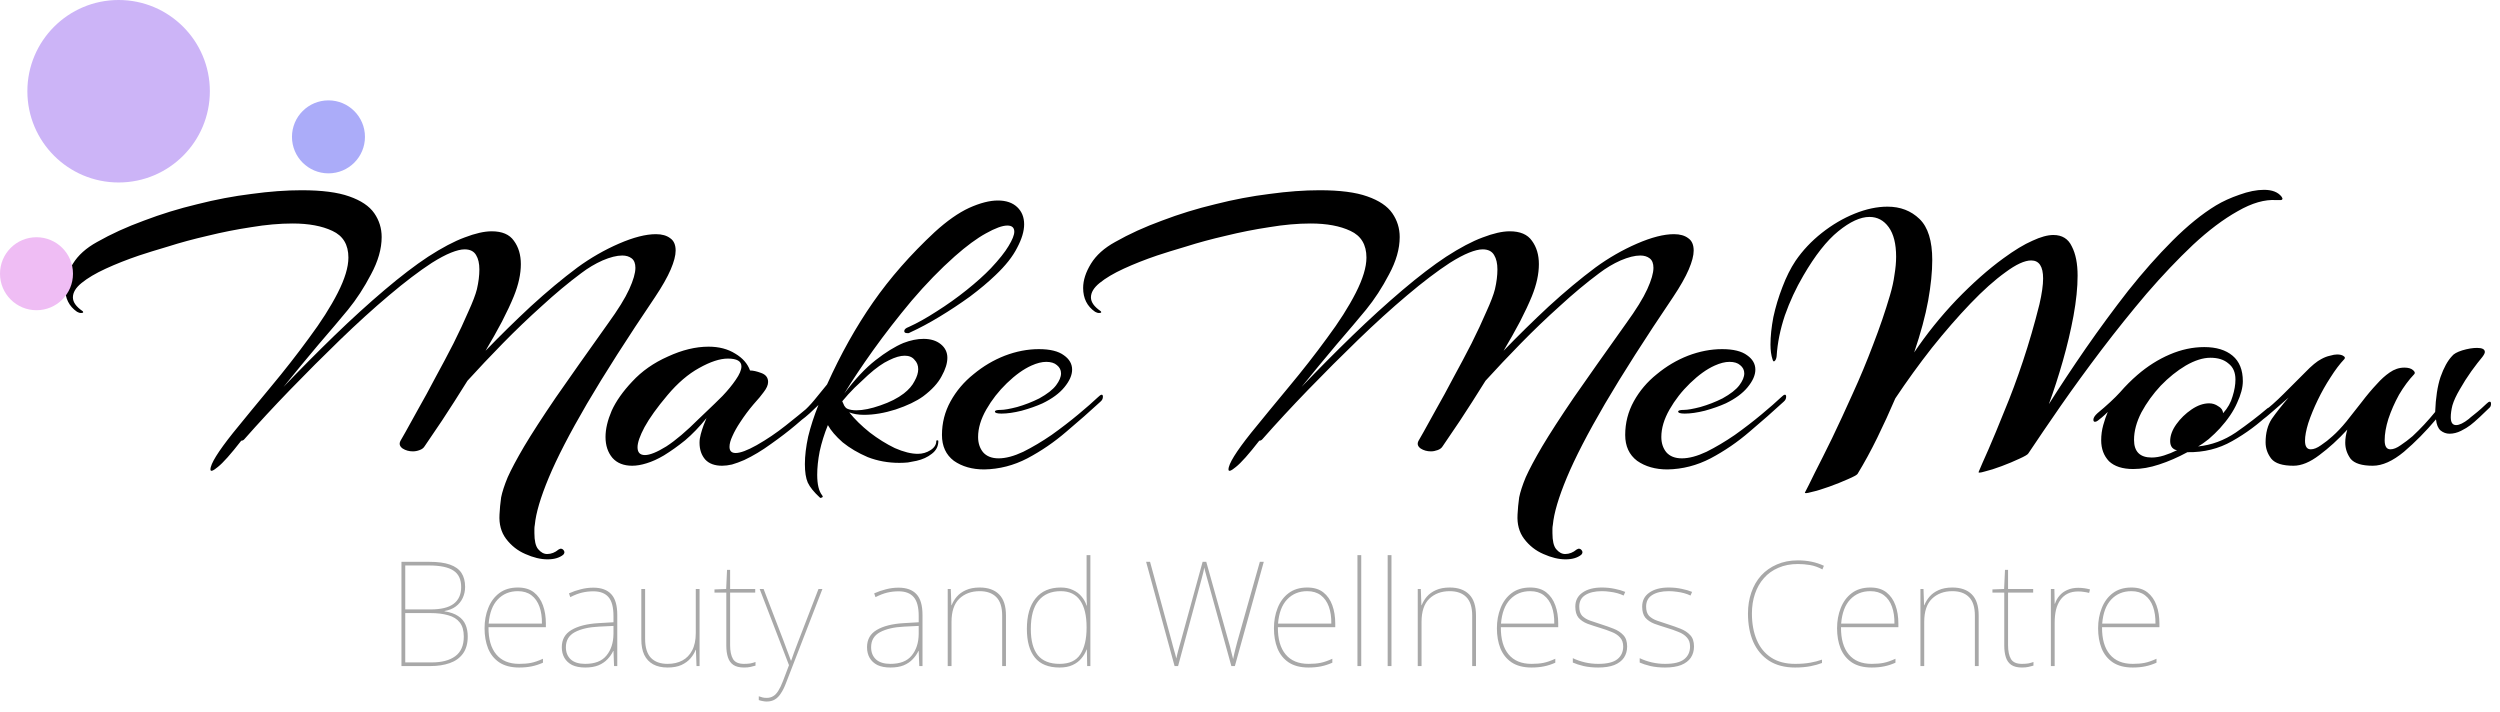 <svg width="274" height="78" viewBox="0 0 274 78" fill="none" xmlns="http://www.w3.org/2000/svg">
<path d="M60.01 61.305C59.26 61.305 58.45 61.11 57.58 60.72C56.74 60.36 56.035 59.805 55.465 59.055C54.925 58.335 54.685 57.45 54.745 56.4C54.775 55.77 54.835 55.14 54.925 54.51C55.045 53.91 55.285 53.175 55.645 52.305C56.035 51.435 56.635 50.31 57.445 48.93C58.285 47.52 59.44 45.735 60.91 43.575C62.41 41.415 64.315 38.715 66.625 35.475C67.735 33.945 68.515 32.685 68.965 31.695C69.415 30.705 69.64 29.925 69.64 29.355C69.64 28.875 69.505 28.53 69.235 28.32C68.965 28.11 68.62 28.005 68.2 28.005C67.6 28.005 66.88 28.185 66.04 28.545C65.23 28.905 64.45 29.37 63.7 29.94C62.29 30.99 60.85 32.19 59.38 33.54C57.91 34.86 56.485 36.225 55.105 37.635C53.725 39.045 52.435 40.41 51.235 41.73C50.245 43.32 49.315 44.775 48.445 46.095C47.575 47.385 46.945 48.315 46.555 48.885C46.435 49.095 46.24 49.245 45.97 49.335C45.73 49.425 45.49 49.47 45.25 49.47C44.83 49.47 44.455 49.365 44.125 49.155C43.795 48.915 43.72 48.63 43.9 48.3C43.9 48.3 44.08 47.985 44.44 47.355C44.8 46.725 45.265 45.885 45.835 44.835C46.435 43.785 47.065 42.63 47.725 41.37C48.415 40.11 49.075 38.865 49.705 37.635C50.335 36.375 50.875 35.22 51.325 34.17C51.805 33.12 52.12 32.295 52.27 31.695C52.45 30.915 52.54 30.195 52.54 29.535C52.54 28.875 52.42 28.35 52.18 27.96C51.94 27.54 51.52 27.33 50.92 27.33C50.53 27.33 50.035 27.45 49.435 27.69C48.835 27.93 48.13 28.305 47.32 28.815C45.94 29.715 44.38 30.9 42.64 32.37C40.93 33.81 39.145 35.43 37.285 37.23C35.455 39 33.625 40.83 31.795 42.72C29.995 44.58 28.315 46.395 26.755 48.165C26.665 48.255 26.56 48.3 26.44 48.3C25.3 49.77 24.445 50.73 23.875 51.18C23.335 51.63 23.065 51.72 23.065 51.45C23.065 50.85 23.89 49.515 25.54 47.445C26.83 45.855 28.21 44.175 29.68 42.405C31.18 40.605 32.575 38.82 33.865 37.05C35.185 35.28 36.235 33.63 37.015 32.1C37.795 30.57 38.185 29.28 38.185 28.23C38.185 26.82 37.6 25.845 36.43 25.305C35.29 24.765 33.835 24.495 32.065 24.495C30.655 24.495 29.14 24.63 27.52 24.9C25.93 25.14 24.34 25.455 22.75 25.845C21.19 26.205 19.75 26.595 18.43 27.015C17.11 27.405 16.045 27.735 15.235 28.005C13.915 28.455 12.7 28.935 11.59 29.445C10.48 29.955 9.595 30.48 8.935 31.02C8.305 31.53 7.99 32.055 7.99 32.595C7.99 33.105 8.335 33.6 9.025 34.08C9.085 34.11 9.115 34.155 9.115 34.215C9.115 34.275 9.04 34.305 8.89 34.305C8.74 34.305 8.59 34.26 8.44 34.17C7.57 33.57 7.135 32.7 7.135 31.56C7.135 30.72 7.42 29.835 7.99 28.905C8.56 27.975 9.445 27.18 10.645 26.52C12.175 25.65 13.885 24.87 15.775 24.18C17.665 23.46 19.615 22.86 21.625 22.38C23.635 21.87 25.615 21.495 27.565 21.255C29.545 20.985 31.375 20.85 33.055 20.85C35.275 20.85 37.015 21.075 38.275 21.525C39.565 21.975 40.48 22.59 41.02 23.37C41.56 24.15 41.83 25.02 41.83 25.98C41.83 27.27 41.44 28.635 40.66 30.075C39.91 31.515 39.07 32.805 38.14 33.945C37.3 34.965 36.22 36.24 34.9 37.77C33.61 39.3 32.335 40.845 31.075 42.405C32.905 40.485 34.765 38.61 36.655 36.78C38.545 34.95 40.375 33.285 42.145 31.785C43.915 30.285 45.505 29.07 46.915 28.14C48.445 27.15 49.78 26.445 50.92 26.025C52.09 25.575 53.08 25.35 53.89 25.35C55.03 25.35 55.84 25.695 56.32 26.385C56.83 27.075 57.085 27.93 57.085 28.95C57.085 30.03 56.83 31.2 56.32 32.46C55.99 33.27 55.555 34.2 55.015 35.25C54.475 36.27 53.875 37.335 53.215 38.445C54.775 36.825 56.425 35.205 58.165 33.585C59.935 31.965 61.645 30.54 63.295 29.31C64.735 28.26 66.25 27.39 67.84 26.7C69.43 26.01 70.78 25.665 71.89 25.665C72.55 25.665 73.075 25.815 73.465 26.115C73.855 26.385 74.05 26.835 74.05 27.465C74.05 28.005 73.87 28.695 73.51 29.535C73.15 30.375 72.58 31.38 71.8 32.55C68.74 37.08 66.25 40.98 64.33 44.25C62.44 47.49 61.045 50.19 60.145 52.35C59.245 54.51 58.735 56.235 58.615 57.525C58.585 57.675 58.57 57.825 58.57 57.975C58.57 58.125 58.57 58.275 58.57 58.425C58.57 59.265 58.705 59.85 58.975 60.18C59.275 60.54 59.605 60.72 59.965 60.72C60.415 60.72 60.835 60.555 61.225 60.225C61.345 60.165 61.42 60.135 61.45 60.135C61.6 60.135 61.72 60.21 61.81 60.36C61.9 60.51 61.87 60.66 61.72 60.81C61.3 61.14 60.73 61.305 60.01 61.305ZM69.29 51.045C68.359 51.045 67.639 50.76 67.129 50.19C66.62 49.59 66.365 48.825 66.365 47.895C66.365 47.025 66.59 46.065 67.04 45.015C67.519 43.965 68.269 42.9 69.29 41.82C70.34 40.68 71.644 39.765 73.204 39.075C74.764 38.355 76.249 37.995 77.659 37.995C78.799 37.995 79.775 38.25 80.585 38.76C81.394 39.24 81.934 39.855 82.204 40.605C82.534 40.605 82.939 40.695 83.419 40.875C83.93 41.055 84.184 41.385 84.184 41.865C84.184 42.195 84.019 42.57 83.689 42.99C83.48 43.29 83.105 43.74 82.564 44.34C82.055 44.94 81.575 45.585 81.124 46.275C80.764 46.815 80.48 47.325 80.269 47.805C80.059 48.255 79.954 48.645 79.954 48.975C79.954 49.425 80.18 49.65 80.629 49.65C81.139 49.65 81.904 49.365 82.924 48.795C84.034 48.165 85.1 47.445 86.12 46.635C87.139 45.825 87.934 45.18 88.504 44.7C88.654 44.58 88.76 44.52 88.82 44.52C88.939 44.52 88.999 44.595 88.999 44.745C88.999 44.925 88.924 45.09 88.775 45.24C88.504 45.48 87.98 45.93 87.2 46.59C86.419 47.25 85.519 47.94 84.499 48.66C83.51 49.38 82.534 49.965 81.575 50.415C81.094 50.625 80.644 50.79 80.225 50.91C79.835 51 79.475 51.045 79.144 51.045C78.335 51.045 77.719 50.82 77.299 50.37C76.879 49.89 76.669 49.275 76.669 48.525C76.669 48.225 76.715 47.91 76.805 47.58C76.894 47.25 76.999 46.92 77.12 46.59L77.434 45.825C76.654 46.785 75.874 47.595 75.094 48.255C74.314 48.885 73.534 49.44 72.754 49.92C72.094 50.31 71.465 50.595 70.865 50.775C70.294 50.955 69.769 51.045 69.29 51.045ZM70.684 49.875C71.225 49.875 72.004 49.56 73.025 48.93C74.044 48.27 75.23 47.265 76.579 45.915C76.76 45.735 77.09 45.42 77.57 44.97C78.079 44.49 78.62 43.965 79.189 43.395C79.76 42.795 80.24 42.21 80.629 41.64C81.049 41.04 81.26 40.545 81.26 40.155C81.26 39.585 80.764 39.3 79.775 39.3C78.904 39.3 77.855 39.645 76.624 40.335C75.424 40.995 74.269 41.985 73.159 43.305C72.019 44.655 71.18 45.825 70.639 46.815C70.129 47.775 69.874 48.51 69.874 49.02C69.874 49.59 70.144 49.875 70.684 49.875ZM89.881 54.555C89.221 53.955 88.771 53.4 88.531 52.89C88.321 52.41 88.216 51.735 88.216 50.865C88.216 49.965 88.336 48.96 88.576 47.85C88.846 46.74 89.221 45.585 89.701 44.385C89.401 44.685 89.086 44.985 88.756 45.285C88.426 45.585 88.096 45.855 87.766 46.095C87.676 46.185 87.586 46.23 87.496 46.23C87.406 46.23 87.361 46.185 87.361 46.095C87.361 45.885 87.541 45.6 87.901 45.24C88.381 44.82 88.831 44.355 89.251 43.845C89.671 43.335 90.136 42.765 90.646 42.135C92.146 38.805 93.826 35.805 95.686 33.135C97.546 30.465 99.796 27.9 102.436 25.44C103.786 24.21 105.046 23.325 106.216 22.785C107.416 22.245 108.466 21.975 109.366 21.975C110.266 21.975 110.971 22.215 111.481 22.695C111.991 23.175 112.246 23.805 112.246 24.585C112.246 25.335 111.991 26.19 111.481 27.15C111.001 28.11 110.206 29.115 109.096 30.165C108.316 30.915 107.386 31.695 106.306 32.505C105.226 33.285 104.116 34.02 102.976 34.71C101.836 35.4 100.771 35.97 99.781 36.42C99.721 36.45 99.661 36.48 99.601 36.51C99.541 36.51 99.481 36.51 99.421 36.51C99.211 36.51 99.106 36.435 99.106 36.285C99.106 36.105 99.271 35.955 99.601 35.835C100.531 35.415 101.551 34.845 102.661 34.125C103.801 33.405 104.896 32.625 105.946 31.785C106.996 30.945 107.881 30.15 108.601 29.4C109.501 28.44 110.146 27.63 110.536 26.97C110.956 26.28 111.166 25.755 111.166 25.395C111.166 24.945 110.911 24.72 110.401 24.72C109.861 24.72 109.081 25.005 108.061 25.575C107.071 26.115 105.931 26.955 104.641 28.095C103.051 29.505 101.476 31.125 99.916 32.955C98.386 34.785 96.976 36.6 95.686 38.4C94.426 40.17 93.376 41.745 92.536 43.125C93.706 41.565 94.846 40.35 95.956 39.48C97.066 38.61 98.086 37.98 99.016 37.59C99.796 37.29 100.531 37.14 101.221 37.14C102.001 37.14 102.631 37.335 103.111 37.725C103.591 38.115 103.831 38.61 103.831 39.21C103.831 39.81 103.621 40.485 103.201 41.235C102.811 41.985 102.136 42.72 101.176 43.44C100.426 43.98 99.421 44.46 98.161 44.88C96.931 45.27 95.776 45.465 94.696 45.465C94.066 45.465 93.526 45.375 93.076 45.195C93.676 45.945 94.426 46.68 95.326 47.4C96.226 48.09 97.141 48.66 98.071 49.11C99.031 49.53 99.871 49.74 100.591 49.74C101.101 49.74 101.566 49.605 101.986 49.335C102.406 49.065 102.616 48.735 102.616 48.345C102.616 48.285 102.646 48.255 102.706 48.255C102.796 48.255 102.841 48.285 102.841 48.345C102.841 48.915 102.601 49.38 102.121 49.74C101.671 50.1 101.116 50.355 100.456 50.505C100.156 50.565 99.841 50.625 99.511 50.685C99.211 50.715 98.896 50.73 98.566 50.73C97.336 50.73 96.181 50.52 95.101 50.1C94.051 49.65 93.136 49.11 92.356 48.48C91.606 47.82 91.066 47.19 90.736 46.59C90.346 47.55 90.046 48.51 89.836 49.47C89.656 50.4 89.566 51.255 89.566 52.035C89.566 53.085 89.746 53.835 90.106 54.285C90.196 54.405 90.196 54.48 90.106 54.51C90.016 54.57 89.941 54.585 89.881 54.555ZM93.841 44.97C94.591 44.97 95.476 44.79 96.496 44.43C97.546 44.07 98.401 43.635 99.061 43.125C99.601 42.705 99.991 42.255 100.231 41.775C100.501 41.295 100.636 40.86 100.636 40.47C100.636 40.05 100.501 39.705 100.231 39.435C99.991 39.135 99.631 38.985 99.151 38.985C98.671 38.985 98.101 39.15 97.441 39.48C96.781 39.78 96.016 40.32 95.146 41.1C94.666 41.55 94.171 42.015 93.661 42.495C93.181 42.975 92.731 43.47 92.311 43.98C92.371 44.13 92.446 44.295 92.536 44.475C92.626 44.625 92.731 44.73 92.851 44.79C92.971 44.85 93.121 44.895 93.301 44.925C93.481 44.955 93.661 44.97 93.841 44.97ZM107.874 51.45C106.554 51.45 105.444 51.135 104.544 50.505C103.674 49.845 103.239 48.9 103.239 47.67C103.239 46.35 103.554 45.12 104.184 43.98C104.814 42.84 105.654 41.85 106.704 41.01C107.754 40.14 108.894 39.465 110.124 38.985C111.384 38.505 112.629 38.265 113.859 38.265C115.089 38.265 116.004 38.49 116.604 38.94C117.204 39.36 117.504 39.885 117.504 40.515C117.504 41.115 117.219 41.76 116.649 42.45C116.109 43.11 115.314 43.695 114.264 44.205C113.604 44.505 112.839 44.775 111.969 45.015C111.129 45.225 110.394 45.33 109.764 45.33C109.284 45.33 109.044 45.255 109.044 45.105C109.044 44.985 109.254 44.925 109.674 44.925C110.064 44.925 110.664 44.82 111.474 44.61C112.314 44.37 113.124 44.055 113.904 43.665C114.774 43.185 115.389 42.705 115.749 42.225C116.109 41.745 116.289 41.31 116.289 40.92C116.289 40.56 116.139 40.26 115.839 40.02C115.569 39.78 115.179 39.66 114.669 39.66C114.189 39.66 113.649 39.795 113.049 40.065C112.179 40.455 111.279 41.1 110.349 42C109.449 42.87 108.699 43.83 108.099 44.88C107.499 45.93 107.199 46.935 107.199 47.895C107.199 48.555 107.379 49.11 107.739 49.56C108.129 50.01 108.699 50.235 109.449 50.235C110.229 50.235 111.129 49.995 112.149 49.515C113.169 49.005 114.204 48.39 115.254 47.67C116.304 46.92 117.279 46.17 118.179 45.42C119.079 44.67 119.799 44.04 120.339 43.53C120.519 43.35 120.654 43.26 120.744 43.26C120.834 43.26 120.879 43.335 120.879 43.485C120.879 43.695 120.789 43.875 120.609 44.025C119.469 45.075 118.224 46.17 116.874 47.31C115.554 48.45 114.129 49.425 112.599 50.235C111.099 51.015 109.524 51.42 107.874 51.45ZM171.587 61.305C170.837 61.305 170.027 61.11 169.157 60.72C168.317 60.36 167.612 59.805 167.042 59.055C166.502 58.335 166.262 57.45 166.322 56.4C166.352 55.77 166.412 55.14 166.502 54.51C166.622 53.91 166.862 53.175 167.222 52.305C167.612 51.435 168.212 50.31 169.022 48.93C169.862 47.52 171.017 45.735 172.487 43.575C173.987 41.415 175.892 38.715 178.202 35.475C179.312 33.945 180.092 32.685 180.542 31.695C180.992 30.705 181.217 29.925 181.217 29.355C181.217 28.875 181.082 28.53 180.812 28.32C180.542 28.11 180.197 28.005 179.777 28.005C179.177 28.005 178.457 28.185 177.617 28.545C176.807 28.905 176.027 29.37 175.277 29.94C173.867 30.99 172.427 32.19 170.957 33.54C169.487 34.86 168.062 36.225 166.682 37.635C165.302 39.045 164.012 40.41 162.812 41.73C161.822 43.32 160.892 44.775 160.022 46.095C159.152 47.385 158.522 48.315 158.132 48.885C158.012 49.095 157.817 49.245 157.547 49.335C157.307 49.425 157.067 49.47 156.827 49.47C156.407 49.47 156.032 49.365 155.702 49.155C155.372 48.915 155.297 48.63 155.477 48.3C155.477 48.3 155.657 47.985 156.017 47.355C156.377 46.725 156.842 45.885 157.412 44.835C158.012 43.785 158.642 42.63 159.302 41.37C159.992 40.11 160.652 38.865 161.282 37.635C161.912 36.375 162.452 35.22 162.902 34.17C163.382 33.12 163.697 32.295 163.847 31.695C164.027 30.915 164.117 30.195 164.117 29.535C164.117 28.875 163.997 28.35 163.757 27.96C163.517 27.54 163.097 27.33 162.497 27.33C162.107 27.33 161.612 27.45 161.012 27.69C160.412 27.93 159.707 28.305 158.897 28.815C157.517 29.715 155.957 30.9 154.217 32.37C152.507 33.81 150.722 35.43 148.862 37.23C147.032 39 145.202 40.83 143.372 42.72C141.572 44.58 139.892 46.395 138.332 48.165C138.242 48.255 138.137 48.3 138.017 48.3C136.877 49.77 136.022 50.73 135.452 51.18C134.912 51.63 134.642 51.72 134.642 51.45C134.642 50.85 135.467 49.515 137.117 47.445C138.407 45.855 139.787 44.175 141.257 42.405C142.757 40.605 144.152 38.82 145.442 37.05C146.762 35.28 147.812 33.63 148.592 32.1C149.372 30.57 149.762 29.28 149.762 28.23C149.762 26.82 149.177 25.845 148.007 25.305C146.867 24.765 145.412 24.495 143.642 24.495C142.232 24.495 140.717 24.63 139.097 24.9C137.507 25.14 135.917 25.455 134.327 25.845C132.767 26.205 131.327 26.595 130.007 27.015C128.687 27.405 127.622 27.735 126.812 28.005C125.492 28.455 124.277 28.935 123.167 29.445C122.057 29.955 121.172 30.48 120.512 31.02C119.882 31.53 119.567 32.055 119.567 32.595C119.567 33.105 119.912 33.6 120.602 34.08C120.662 34.11 120.692 34.155 120.692 34.215C120.692 34.275 120.617 34.305 120.467 34.305C120.317 34.305 120.167 34.26 120.017 34.17C119.147 33.57 118.712 32.7 118.712 31.56C118.712 30.72 118.997 29.835 119.567 28.905C120.137 27.975 121.022 27.18 122.222 26.52C123.752 25.65 125.462 24.87 127.352 24.18C129.242 23.46 131.192 22.86 133.202 22.38C135.212 21.87 137.192 21.495 139.142 21.255C141.122 20.985 142.952 20.85 144.632 20.85C146.852 20.85 148.592 21.075 149.852 21.525C151.142 21.975 152.057 22.59 152.597 23.37C153.137 24.15 153.407 25.02 153.407 25.98C153.407 27.27 153.017 28.635 152.237 30.075C151.487 31.515 150.647 32.805 149.717 33.945C148.877 34.965 147.797 36.24 146.477 37.77C145.187 39.3 143.912 40.845 142.652 42.405C144.482 40.485 146.342 38.61 148.232 36.78C150.122 34.95 151.952 33.285 153.722 31.785C155.492 30.285 157.082 29.07 158.492 28.14C160.022 27.15 161.357 26.445 162.497 26.025C163.667 25.575 164.657 25.35 165.467 25.35C166.607 25.35 167.417 25.695 167.897 26.385C168.407 27.075 168.662 27.93 168.662 28.95C168.662 30.03 168.407 31.2 167.897 32.46C167.567 33.27 167.132 34.2 166.592 35.25C166.052 36.27 165.452 37.335 164.792 38.445C166.352 36.825 168.002 35.205 169.742 33.585C171.512 31.965 173.222 30.54 174.872 29.31C176.312 28.26 177.827 27.39 179.417 26.7C181.007 26.01 182.357 25.665 183.467 25.665C184.127 25.665 184.652 25.815 185.042 26.115C185.432 26.385 185.627 26.835 185.627 27.465C185.627 28.005 185.447 28.695 185.087 29.535C184.727 30.375 184.157 31.38 183.377 32.55C180.317 37.08 177.827 40.98 175.907 44.25C174.017 47.49 172.622 50.19 171.722 52.35C170.822 54.51 170.312 56.235 170.192 57.525C170.162 57.675 170.147 57.825 170.147 57.975C170.147 58.125 170.147 58.275 170.147 58.425C170.147 59.265 170.282 59.85 170.552 60.18C170.852 60.54 171.182 60.72 171.542 60.72C171.992 60.72 172.412 60.555 172.802 60.225C172.922 60.165 172.997 60.135 173.027 60.135C173.177 60.135 173.297 60.21 173.387 60.36C173.477 60.51 173.447 60.66 173.297 60.81C172.877 61.14 172.307 61.305 171.587 61.305ZM182.757 51.45C181.437 51.45 180.327 51.135 179.427 50.505C178.557 49.845 178.122 48.9 178.122 47.67C178.122 46.35 178.437 45.12 179.067 43.98C179.697 42.84 180.537 41.85 181.587 41.01C182.637 40.14 183.777 39.465 185.007 38.985C186.267 38.505 187.512 38.265 188.742 38.265C189.972 38.265 190.887 38.49 191.487 38.94C192.087 39.36 192.387 39.885 192.387 40.515C192.387 41.115 192.102 41.76 191.532 42.45C190.992 43.11 190.197 43.695 189.147 44.205C188.487 44.505 187.722 44.775 186.852 45.015C186.012 45.225 185.277 45.33 184.647 45.33C184.167 45.33 183.927 45.255 183.927 45.105C183.927 44.985 184.137 44.925 184.557 44.925C184.947 44.925 185.547 44.82 186.357 44.61C187.197 44.37 188.007 44.055 188.787 43.665C189.657 43.185 190.272 42.705 190.632 42.225C190.992 41.745 191.172 41.31 191.172 40.92C191.172 40.56 191.022 40.26 190.722 40.02C190.452 39.78 190.062 39.66 189.552 39.66C189.072 39.66 188.532 39.795 187.932 40.065C187.062 40.455 186.162 41.1 185.232 42C184.332 42.87 183.582 43.83 182.982 44.88C182.382 45.93 182.082 46.935 182.082 47.895C182.082 48.555 182.262 49.11 182.622 49.56C183.012 50.01 183.582 50.235 184.332 50.235C185.112 50.235 186.012 49.995 187.032 49.515C188.052 49.005 189.087 48.39 190.137 47.67C191.187 46.92 192.162 46.17 193.062 45.42C193.962 44.67 194.682 44.04 195.222 43.53C195.402 43.35 195.537 43.26 195.627 43.26C195.717 43.26 195.762 43.335 195.762 43.485C195.762 43.695 195.672 43.875 195.492 44.025C194.352 45.075 193.107 46.17 191.757 47.31C190.437 48.45 189.012 49.425 187.482 50.235C185.982 51.015 184.407 51.42 182.757 51.45ZM197.825 53.97C198.035 53.58 198.395 52.86 198.905 51.81C199.445 50.76 200.075 49.5 200.795 48.03C201.515 46.53 202.265 44.91 203.045 43.17C203.855 41.4 204.605 39.6 205.295 37.77C206.015 35.91 206.63 34.11 207.14 32.37C207.38 31.56 207.545 30.81 207.635 30.12C207.755 29.4 207.815 28.74 207.815 28.14C207.815 26.73 207.545 25.65 207.005 24.9C206.465 24.15 205.76 23.775 204.89 23.775C203.9 23.775 202.76 24.3 201.47 25.35C200.21 26.37 198.935 27.99 197.645 30.21C196.835 31.59 196.16 33.045 195.62 34.575C195.11 36.105 194.81 37.59 194.72 39.03C194.69 39.3 194.615 39.48 194.495 39.57C194.405 39.66 194.33 39.6 194.27 39.39C194.12 38.94 194.045 38.4 194.045 37.77C194.045 36.87 194.15 35.865 194.36 34.755C194.6 33.645 194.93 32.55 195.35 31.47C195.77 30.36 196.25 29.4 196.79 28.59C197.57 27.45 198.53 26.43 199.67 25.53C200.81 24.63 202.01 23.925 203.27 23.415C204.53 22.905 205.73 22.65 206.87 22.65C208.28 22.65 209.45 23.1 210.38 24C211.31 24.9 211.775 26.4 211.775 28.5C211.775 29.79 211.625 31.275 211.325 32.955C211.025 34.605 210.515 36.495 209.795 38.625C211.145 36.615 212.69 34.695 214.43 32.865C216.2 31.035 217.91 29.52 219.56 28.32C220.79 27.42 221.855 26.775 222.755 26.385C223.655 25.965 224.42 25.755 225.05 25.755C226.01 25.755 226.685 26.175 227.075 27.015C227.495 27.825 227.705 28.89 227.705 30.21C227.705 31.5 227.555 32.97 227.255 34.62C226.955 36.24 226.565 37.89 226.085 39.57C225.605 41.25 225.095 42.825 224.555 44.295C225.785 42.345 227.135 40.305 228.605 38.175C230.105 36.015 231.65 33.915 233.24 31.875C234.86 29.835 236.48 28.005 238.1 26.385C239.75 24.735 241.34 23.445 242.87 22.515C243.62 22.065 244.475 21.675 245.435 21.345C246.425 20.985 247.325 20.805 248.135 20.805C249.035 20.805 249.68 21.06 250.07 21.57C250.13 21.69 250.16 21.75 250.16 21.75C250.16 21.87 250.085 21.93 249.935 21.93C249.785 21.93 249.635 21.93 249.485 21.93C248.225 21.84 246.815 22.245 245.255 23.145C243.695 24.015 242.06 25.245 240.35 26.835C238.67 28.425 236.975 30.21 235.265 32.19C233.585 34.17 231.935 36.225 230.315 38.355C228.725 40.455 227.24 42.495 225.86 44.475C224.51 46.425 223.325 48.165 222.305 49.695C222.245 49.815 221.915 50.01 221.315 50.28C220.745 50.55 220.1 50.82 219.38 51.09C218.66 51.36 218.045 51.555 217.535 51.675C217.025 51.825 216.8 51.84 216.86 51.72C217.07 51.21 217.43 50.385 217.94 49.245C218.45 48.075 219.035 46.665 219.695 45.015C220.385 43.365 221.06 41.55 221.72 39.57C222.38 37.59 222.98 35.52 223.52 33.36C223.79 32.19 223.925 31.245 223.925 30.525C223.925 29.205 223.49 28.545 222.62 28.545C221.9 28.545 220.955 28.98 219.785 29.85C218.615 30.69 217.34 31.83 215.96 33.27C214.58 34.71 213.17 36.33 211.73 38.13C210.32 39.93 208.985 41.775 207.725 43.665C207.095 45.135 206.435 46.575 205.745 47.985C205.055 49.395 204.335 50.715 203.585 51.945C203.495 52.065 203.135 52.26 202.505 52.53C201.905 52.8 201.23 53.07 200.48 53.34C199.73 53.61 199.085 53.805 198.545 53.925C198.005 54.075 197.765 54.09 197.825 53.97ZM233.8 51.405C232.63 51.405 231.745 51.12 231.145 50.55C230.575 49.95 230.29 49.185 230.29 48.255C230.29 47.685 230.365 47.13 230.515 46.59C230.665 46.05 230.83 45.57 231.01 45.15C230.8 45.36 230.59 45.555 230.38 45.735C230.2 45.885 230.05 46.005 229.93 46.095C229.81 46.185 229.705 46.23 229.615 46.23C229.495 46.23 229.435 46.155 229.435 46.005C229.435 45.795 229.585 45.555 229.885 45.285C230.935 44.415 231.76 43.65 232.36 42.99C232.96 42.3 233.59 41.67 234.25 41.1C235.36 40.14 236.545 39.39 237.805 38.85C239.065 38.31 240.325 38.04 241.585 38.04C242.905 38.04 243.94 38.355 244.69 38.985C245.44 39.615 245.815 40.545 245.815 41.775C245.815 42.465 245.605 43.26 245.185 44.16C244.795 45.06 244.165 45.99 243.295 46.95C242.935 47.34 242.53 47.73 242.08 48.12C241.63 48.48 241.24 48.75 240.91 48.93C242.38 48.78 243.76 48.27 245.05 47.4C246.34 46.5 247.495 45.615 248.515 44.745C248.665 44.655 248.77 44.61 248.83 44.61C248.98 44.61 249.055 44.685 249.055 44.835C249.055 44.955 248.98 45.09 248.83 45.24C247.54 46.47 246.145 47.505 244.645 48.345C243.175 49.185 241.54 49.59 239.74 49.56C238.69 50.13 237.655 50.58 236.635 50.91C235.645 51.24 234.7 51.405 233.8 51.405ZM235.825 50.145C236.245 50.145 236.695 50.07 237.175 49.92C237.655 49.77 238.135 49.575 238.615 49.335C238.435 49.335 238.255 49.245 238.075 49.065C237.925 48.885 237.85 48.645 237.85 48.345C237.85 47.745 238.075 47.13 238.525 46.5C238.975 45.87 239.53 45.33 240.19 44.88C240.85 44.43 241.495 44.205 242.125 44.205C242.485 44.205 242.815 44.31 243.115 44.52C243.445 44.7 243.625 44.955 243.655 45.285C244.165 44.715 244.51 44.1 244.69 43.44C244.9 42.78 245.005 42.165 245.005 41.595C245.005 40.815 244.75 40.23 244.24 39.84C243.76 39.42 243.1 39.21 242.26 39.21C241.45 39.21 240.55 39.495 239.56 40.065C238.6 40.635 237.685 41.37 236.815 42.27C235.975 43.17 235.27 44.145 234.7 45.195C234.16 46.245 233.89 47.25 233.89 48.21C233.89 49.5 234.535 50.145 235.825 50.145ZM251.369 51.045C250.169 51.045 249.359 50.79 248.939 50.28C248.519 49.74 248.309 49.14 248.309 48.48C248.309 47.46 248.534 46.605 248.984 45.915C249.464 45.225 250.079 44.445 250.829 43.575C250.229 44.085 249.659 44.58 249.119 45.06C248.609 45.51 248.189 45.855 247.859 46.095C247.769 46.185 247.679 46.23 247.589 46.23C247.469 46.23 247.409 46.17 247.409 46.05C247.409 45.81 247.589 45.54 247.949 45.24C248.699 44.67 249.479 43.98 250.289 43.17C251.129 42.33 251.909 41.55 252.629 40.83C253.349 40.08 253.949 39.585 254.429 39.345C254.759 39.165 255.074 39.045 255.374 38.985C255.674 38.895 255.929 38.85 256.139 38.85C256.469 38.85 256.709 38.91 256.859 39.03C257.009 39.12 257.039 39.225 256.949 39.345C256.439 39.885 255.929 40.56 255.419 41.37C254.909 42.15 254.444 42.975 254.024 43.845C253.604 44.715 253.259 45.555 252.989 46.365C252.749 47.145 252.629 47.79 252.629 48.3C252.629 48.93 252.839 49.245 253.259 49.245C253.589 49.245 253.964 49.095 254.384 48.795C254.834 48.495 255.254 48.165 255.644 47.805C256.124 47.385 256.634 46.845 257.174 46.185C257.714 45.495 258.269 44.79 258.839 44.07C259.409 43.32 259.964 42.66 260.504 42.09C260.954 41.58 261.419 41.16 261.899 40.83C262.409 40.47 262.949 40.29 263.519 40.29C263.939 40.29 264.254 40.38 264.464 40.56C264.674 40.74 264.719 40.89 264.599 41.01C263.999 41.64 263.444 42.39 262.934 43.26C262.454 44.13 262.064 45.015 261.764 45.915C261.494 46.785 261.359 47.565 261.359 48.255C261.359 48.915 261.569 49.245 261.989 49.245C262.319 49.245 262.694 49.095 263.114 48.795C263.564 48.495 263.999 48.165 264.419 47.805C264.869 47.385 265.289 46.965 265.679 46.545C266.099 46.095 266.504 45.63 266.894 45.15C266.954 43.59 267.149 42.315 267.479 41.325C267.839 40.305 268.259 39.54 268.739 39.03C268.919 38.79 269.294 38.58 269.864 38.4C270.464 38.22 271.004 38.13 271.484 38.13C272.054 38.13 272.339 38.28 272.339 38.58C272.339 38.7 272.249 38.88 272.069 39.12C271.739 39.51 271.334 40.035 270.854 40.695C270.404 41.325 269.984 41.985 269.594 42.675C269.204 43.335 268.934 43.92 268.784 44.43C268.664 44.91 268.604 45.345 268.604 45.735C268.604 46.305 268.799 46.59 269.189 46.59C269.549 46.59 270.014 46.365 270.584 45.915C270.674 45.825 270.854 45.675 271.124 45.465C271.394 45.255 271.664 45.03 271.934 44.79C272.204 44.55 272.399 44.37 272.519 44.25C272.669 44.1 272.789 44.025 272.879 44.025C272.969 44.025 273.014 44.1 273.014 44.25C273.014 44.43 272.969 44.565 272.879 44.655C272.609 44.925 272.249 45.27 271.799 45.69C271.349 46.11 271.004 46.41 270.764 46.59C270.494 46.8 270.149 47.01 269.729 47.22C269.309 47.43 268.889 47.535 268.469 47.535C268.109 47.535 267.779 47.415 267.479 47.175C267.209 46.935 267.044 46.53 266.984 45.96C265.874 47.28 264.704 48.465 263.474 49.515C262.244 50.535 261.104 51.045 260.054 51.045C258.854 51.045 258.044 50.79 257.624 50.28C257.234 49.74 257.039 49.155 257.039 48.525C257.039 48.075 257.114 47.595 257.264 47.085C256.274 48.165 255.254 49.095 254.204 49.875C253.184 50.655 252.239 51.045 251.369 51.045Z" fill="black"/>
<circle cx="13" cy="10" r="10" fill="#CCB4F7"/>
<circle cx="4" cy="30" r="4" fill="#EFBDF4"/>
<circle cx="36" cy="15" r="4" fill="#ABACF9"/>
<path d="M47.056 61.576C47.994 61.576 48.746 61.677 49.312 61.88C49.888 62.083 50.309 62.387 50.576 62.792C50.842 63.197 50.976 63.709 50.976 64.328C50.976 64.755 50.89 65.155 50.72 65.528C50.549 65.901 50.293 66.216 49.952 66.472C49.621 66.717 49.21 66.883 48.72 66.968V67C49.349 67.096 49.85 67.272 50.224 67.528C50.597 67.773 50.864 68.088 51.024 68.472C51.184 68.845 51.264 69.272 51.264 69.752C51.264 70.531 51.088 71.16 50.736 71.64C50.384 72.12 49.898 72.467 49.28 72.68C48.672 72.893 47.978 73 47.2 73H44V61.576H47.056ZM47.2 66.792C48.33 66.792 49.168 66.589 49.712 66.184C50.266 65.768 50.544 65.155 50.544 64.344C50.544 63.501 50.261 62.899 49.696 62.536C49.141 62.163 48.245 61.976 47.008 61.976H44.416V66.792H47.2ZM44.416 67.192V72.6H47.328C48.416 72.6 49.269 72.376 49.888 71.928C50.517 71.469 50.832 70.749 50.832 69.768C50.832 69.107 50.682 68.589 50.384 68.216C50.096 67.843 49.674 67.581 49.12 67.432C48.576 67.272 47.92 67.192 47.152 67.192H44.416ZM56.756 64.392C57.481 64.392 58.068 64.568 58.516 64.92C58.964 65.272 59.295 65.747 59.508 66.344C59.721 66.931 59.828 67.597 59.828 68.344V68.744H53.54C53.529 70.035 53.812 71.027 54.388 71.72C54.964 72.413 55.801 72.76 56.9 72.76C57.412 72.76 57.849 72.723 58.212 72.648C58.585 72.573 59.017 72.424 59.508 72.2V72.632C59.103 72.813 58.692 72.947 58.276 73.032C57.871 73.117 57.412 73.16 56.9 73.16C56.015 73.16 55.289 72.973 54.724 72.6C54.169 72.227 53.759 71.715 53.492 71.064C53.236 70.413 53.108 69.677 53.108 68.856C53.108 68.056 53.241 67.32 53.508 66.648C53.775 65.965 54.175 65.421 54.708 65.016C55.252 64.6 55.935 64.392 56.756 64.392ZM56.756 64.792C55.86 64.792 55.124 65.096 54.548 65.704C53.983 66.301 53.652 67.181 53.556 68.344H59.396C59.407 67.64 59.316 67.021 59.124 66.488C58.932 65.955 58.639 65.539 58.244 65.24C57.849 64.941 57.353 64.792 56.756 64.792ZM65.029 64.408C65.903 64.408 66.559 64.648 66.997 65.128C67.434 65.597 67.653 66.355 67.653 67.4V73H67.301L67.237 71.352H67.205C67.055 71.672 66.847 71.971 66.581 72.248C66.325 72.525 65.994 72.749 65.589 72.92C65.194 73.08 64.709 73.16 64.133 73.16C63.567 73.16 63.093 73.069 62.709 72.888C62.335 72.696 62.053 72.435 61.861 72.104C61.669 71.773 61.573 71.384 61.573 70.936C61.573 70.093 61.925 69.464 62.629 69.048C63.343 68.621 64.33 68.371 65.589 68.296L67.237 68.2V67.512C67.237 66.552 67.055 65.864 66.693 65.448C66.33 65.021 65.775 64.808 65.029 64.808C64.602 64.808 64.186 64.856 63.781 64.952C63.386 65.048 62.959 65.213 62.501 65.448L62.357 65.032C62.783 64.84 63.215 64.691 63.653 64.584C64.101 64.467 64.559 64.408 65.029 64.408ZM65.621 68.68C64.533 68.733 63.658 68.936 62.997 69.288C62.346 69.64 62.021 70.189 62.021 70.936C62.021 71.501 62.202 71.949 62.565 72.28C62.927 72.6 63.45 72.76 64.133 72.76C65.199 72.76 65.978 72.456 66.469 71.848C66.97 71.24 67.226 70.451 67.237 69.48V68.6L65.621 68.68ZM76.673 64.552V73H76.337L76.273 71.224H76.241C76.123 71.544 75.937 71.853 75.681 72.152C75.425 72.451 75.089 72.696 74.673 72.888C74.267 73.069 73.766 73.16 73.169 73.16C72.539 73.16 72.011 73.043 71.585 72.808C71.158 72.573 70.833 72.227 70.609 71.768C70.395 71.309 70.289 70.749 70.289 70.088V64.552H70.705V70.024C70.705 70.963 70.918 71.656 71.345 72.104C71.771 72.541 72.379 72.76 73.169 72.76C73.787 72.76 74.326 72.637 74.785 72.392C75.243 72.147 75.601 71.779 75.857 71.288C76.123 70.787 76.257 70.152 76.257 69.384V64.552H76.673ZM81.54 72.76C81.807 72.76 82.042 72.744 82.244 72.712C82.447 72.669 82.634 72.616 82.804 72.552V72.952C82.634 73.005 82.447 73.053 82.244 73.096C82.052 73.139 81.818 73.16 81.54 73.16C81.05 73.16 80.66 73.064 80.372 72.872C80.095 72.68 79.898 72.403 79.78 72.04C79.663 71.677 79.604 71.251 79.604 70.76V64.952H78.308V64.6L79.588 64.552L79.684 62.456H80.02V64.552H82.772V64.952H80.02V70.712C80.02 71.363 80.127 71.869 80.34 72.232C80.554 72.584 80.954 72.76 81.54 72.76ZM83.258 64.552H83.69L85.882 70.248C86.01 70.589 86.122 70.893 86.218 71.16C86.325 71.427 86.415 71.667 86.49 71.88C86.564 72.083 86.629 72.259 86.682 72.408H86.714C86.799 72.173 86.9 71.885 87.018 71.544C87.146 71.203 87.3 70.792 87.482 70.312L89.706 64.552H90.138L86.154 74.84C85.983 75.299 85.796 75.677 85.594 75.976C85.402 76.285 85.178 76.515 84.922 76.664C84.677 76.813 84.378 76.888 84.026 76.888C83.876 76.888 83.733 76.872 83.594 76.84C83.455 76.819 83.311 76.781 83.162 76.728V76.312C83.311 76.365 83.45 76.408 83.578 76.44C83.706 76.472 83.855 76.488 84.026 76.488C84.303 76.488 84.543 76.424 84.746 76.296C84.948 76.179 85.135 75.981 85.306 75.704C85.477 75.437 85.647 75.08 85.818 74.632L86.474 72.904L83.258 64.552ZM98.482 64.408C99.356 64.408 100.012 64.648 100.45 65.128C100.887 65.597 101.106 66.355 101.106 67.4V73H100.754L100.69 71.352H100.658C100.508 71.672 100.3 71.971 100.034 72.248C99.778 72.525 99.447 72.749 99.042 72.92C98.647 73.08 98.162 73.16 97.586 73.16C97.02 73.16 96.546 73.069 96.162 72.888C95.788 72.696 95.506 72.435 95.314 72.104C95.122 71.773 95.026 71.384 95.026 70.936C95.026 70.093 95.378 69.464 96.082 69.048C96.796 68.621 97.783 68.371 99.042 68.296L100.69 68.2V67.512C100.69 66.552 100.508 65.864 100.146 65.448C99.783 65.021 99.228 64.808 98.482 64.808C98.055 64.808 97.639 64.856 97.234 64.952C96.839 65.048 96.412 65.213 95.954 65.448L95.81 65.032C96.237 64.84 96.668 64.691 97.106 64.584C97.554 64.467 98.013 64.408 98.482 64.408ZM99.074 68.68C97.986 68.733 97.111 68.936 96.45 69.288C95.799 69.64 95.474 70.189 95.474 70.936C95.474 71.501 95.655 71.949 96.018 72.28C96.38 72.6 96.903 72.76 97.586 72.76C98.653 72.76 99.431 72.456 99.922 71.848C100.423 71.24 100.679 70.451 100.69 69.48V68.6L99.074 68.68ZM107.374 64.392C108.291 64.392 109 64.643 109.502 65.144C110.003 65.645 110.254 66.419 110.254 67.464V73H109.838V67.48C109.838 66.541 109.619 65.859 109.182 65.432C108.755 65.005 108.152 64.792 107.374 64.792C106.456 64.792 105.71 65.069 105.134 65.624C104.568 66.168 104.286 67.016 104.286 68.168V73H103.87V64.552H104.206L104.27 66.328H104.302C104.43 65.997 104.616 65.688 104.862 65.4C105.118 65.101 105.448 64.861 105.854 64.68C106.27 64.488 106.776 64.392 107.374 64.392ZM116.13 73.16C114.914 73.16 114.012 72.797 113.426 72.072C112.839 71.347 112.546 70.301 112.546 68.936C112.546 67.475 112.866 66.355 113.506 65.576C114.146 64.787 115.063 64.392 116.258 64.392C116.77 64.392 117.212 64.483 117.586 64.664C117.97 64.835 118.284 65.069 118.53 65.368C118.786 65.667 118.972 66.003 119.09 66.376H119.122C119.111 66.013 119.1 65.661 119.09 65.32C119.09 64.979 119.09 64.643 119.09 64.312V60.84H119.506V73H119.154L119.122 71.192H119.09C118.962 71.544 118.77 71.869 118.514 72.168C118.268 72.467 117.948 72.707 117.554 72.888C117.17 73.069 116.695 73.16 116.13 73.16ZM116.13 72.76C117.196 72.76 117.954 72.413 118.402 71.72C118.86 71.016 119.09 70.04 119.09 68.792V68.744C119.09 67.464 118.855 66.488 118.386 65.816C117.916 65.133 117.207 64.792 116.258 64.792C115.202 64.792 114.391 65.139 113.826 65.832C113.26 66.515 112.978 67.549 112.978 68.936C112.978 70.216 113.234 71.176 113.746 71.816C114.268 72.445 115.063 72.76 116.13 72.76ZM138.51 61.576L135.342 73H134.958L132.382 63.688C132.339 63.539 132.302 63.405 132.27 63.288C132.238 63.16 132.206 63.043 132.174 62.936C132.142 62.819 132.11 62.701 132.078 62.584C132.046 62.467 132.014 62.339 131.982 62.2C131.961 62.339 131.939 62.461 131.918 62.568C131.897 62.664 131.875 62.755 131.854 62.84C131.833 62.915 131.811 62.995 131.79 63.08C131.769 63.155 131.747 63.24 131.726 63.336L129.118 73H128.734L125.614 61.576H126.046L128.414 70.28C128.467 70.472 128.515 70.653 128.558 70.824C128.611 70.984 128.654 71.139 128.686 71.288C128.729 71.437 128.771 71.587 128.814 71.736C128.857 71.875 128.894 72.019 128.926 72.168C128.958 72.019 128.99 71.875 129.022 71.736C129.065 71.587 129.102 71.437 129.134 71.288C129.177 71.139 129.219 70.984 129.262 70.824C129.315 70.653 129.369 70.467 129.422 70.264L131.806 61.576H132.206L134.654 70.312C134.718 70.515 134.771 70.701 134.814 70.872C134.857 71.043 134.894 71.203 134.926 71.352C134.969 71.491 135.006 71.635 135.038 71.784C135.081 71.923 135.118 72.072 135.15 72.232C135.193 72.019 135.235 71.821 135.278 71.64C135.321 71.448 135.369 71.251 135.422 71.048C135.475 70.835 135.539 70.589 135.614 70.312L138.078 61.576H138.51ZM143.272 64.392C143.997 64.392 144.584 64.568 145.032 64.92C145.48 65.272 145.81 65.747 146.024 66.344C146.237 66.931 146.344 67.597 146.344 68.344V68.744H140.056C140.045 70.035 140.328 71.027 140.904 71.72C141.48 72.413 142.317 72.76 143.416 72.76C143.928 72.76 144.365 72.723 144.728 72.648C145.101 72.573 145.533 72.424 146.024 72.2V72.632C145.618 72.813 145.208 72.947 144.792 73.032C144.386 73.117 143.928 73.16 143.416 73.16C142.53 73.16 141.805 72.973 141.24 72.6C140.685 72.227 140.274 71.715 140.008 71.064C139.752 70.413 139.624 69.677 139.624 68.856C139.624 68.056 139.757 67.32 140.024 66.648C140.29 65.965 140.69 65.421 141.224 65.016C141.768 64.6 142.45 64.392 143.272 64.392ZM143.272 64.792C142.376 64.792 141.64 65.096 141.064 65.704C140.498 66.301 140.168 67.181 140.072 68.344H145.912C145.922 67.64 145.832 67.021 145.64 66.488C145.448 65.955 145.154 65.539 144.76 65.24C144.365 64.941 143.869 64.792 143.272 64.792ZM149.192 73H148.776V60.84H149.192V73ZM152.505 73H152.089V60.84H152.505V73ZM158.889 64.392C159.807 64.392 160.516 64.643 161.017 65.144C161.519 65.645 161.769 66.419 161.769 67.464V73H161.353V67.48C161.353 66.541 161.135 65.859 160.697 65.432C160.271 65.005 159.668 64.792 158.889 64.792C157.972 64.792 157.225 65.069 156.649 65.624C156.084 66.168 155.801 67.016 155.801 68.168V73H155.385V64.552H155.721L155.785 66.328H155.817C155.945 65.997 156.132 65.688 156.377 65.4C156.633 65.101 156.964 64.861 157.369 64.68C157.785 64.488 158.292 64.392 158.889 64.392ZM167.709 64.392C168.435 64.392 169.021 64.568 169.469 64.92C169.917 65.272 170.248 65.747 170.461 66.344C170.675 66.931 170.781 67.597 170.781 68.344V68.744H164.493C164.483 70.035 164.765 71.027 165.341 71.72C165.917 72.413 166.755 72.76 167.853 72.76C168.365 72.76 168.803 72.723 169.165 72.648C169.539 72.573 169.971 72.424 170.461 72.2V72.632C170.056 72.813 169.645 72.947 169.229 73.032C168.824 73.117 168.365 73.16 167.853 73.16C166.968 73.16 166.243 72.973 165.677 72.6C165.123 72.227 164.712 71.715 164.445 71.064C164.189 70.413 164.061 69.677 164.061 68.856C164.061 68.056 164.195 67.32 164.461 66.648C164.728 65.965 165.128 65.421 165.661 65.016C166.205 64.6 166.888 64.392 167.709 64.392ZM167.709 64.792C166.813 64.792 166.077 65.096 165.501 65.704C164.936 66.301 164.605 67.181 164.509 68.344H170.349C170.36 67.64 170.269 67.021 170.077 66.488C169.885 65.955 169.592 65.539 169.197 65.24C168.803 64.941 168.307 64.792 167.709 64.792ZM178.334 70.856C178.334 71.325 178.216 71.736 177.982 72.088C177.747 72.429 177.395 72.696 176.926 72.888C176.456 73.069 175.87 73.16 175.166 73.16C174.579 73.16 174.046 73.107 173.566 73C173.086 72.883 172.691 72.755 172.382 72.616V72.136C172.808 72.339 173.256 72.493 173.726 72.6C174.195 72.707 174.675 72.76 175.166 72.76C176.136 72.76 176.835 72.589 177.262 72.248C177.688 71.907 177.902 71.443 177.902 70.856C177.902 70.44 177.784 70.109 177.55 69.864C177.326 69.608 177.016 69.405 176.622 69.256C176.238 69.096 175.811 68.947 175.342 68.808C174.851 68.659 174.398 68.509 173.982 68.36C173.576 68.2 173.251 67.981 173.006 67.704C172.771 67.416 172.654 67.011 172.654 66.488C172.654 65.827 172.915 65.315 173.438 64.952C173.96 64.579 174.67 64.392 175.566 64.392C176.067 64.392 176.536 64.44 176.974 64.536C177.411 64.621 177.795 64.733 178.126 64.872L177.95 65.272C177.758 65.176 177.528 65.091 177.262 65.016C176.995 64.941 176.718 64.888 176.43 64.856C176.142 64.813 175.854 64.792 175.566 64.792C174.798 64.792 174.19 64.936 173.742 65.224C173.304 65.501 173.086 65.923 173.086 66.488C173.086 66.925 173.192 67.261 173.406 67.496C173.63 67.72 173.923 67.896 174.286 68.024C174.659 68.152 175.059 68.285 175.486 68.424C175.955 68.573 176.408 68.733 176.846 68.904C177.283 69.075 177.64 69.309 177.918 69.608C178.195 69.896 178.334 70.312 178.334 70.856ZM185.662 70.856C185.662 71.325 185.545 71.736 185.31 72.088C185.075 72.429 184.723 72.696 184.254 72.888C183.785 73.069 183.198 73.16 182.494 73.16C181.907 73.16 181.374 73.107 180.894 73C180.414 72.883 180.019 72.755 179.71 72.616V72.136C180.137 72.339 180.585 72.493 181.054 72.6C181.523 72.707 182.003 72.76 182.494 72.76C183.465 72.76 184.163 72.589 184.59 72.248C185.017 71.907 185.23 71.443 185.23 70.856C185.23 70.44 185.113 70.109 184.878 69.864C184.654 69.608 184.345 69.405 183.95 69.256C183.566 69.096 183.139 68.947 182.67 68.808C182.179 68.659 181.726 68.509 181.31 68.36C180.905 68.2 180.579 67.981 180.334 67.704C180.099 67.416 179.982 67.011 179.982 66.488C179.982 65.827 180.243 65.315 180.766 64.952C181.289 64.579 181.998 64.392 182.894 64.392C183.395 64.392 183.865 64.44 184.302 64.536C184.739 64.621 185.123 64.733 185.454 64.872L185.278 65.272C185.086 65.176 184.857 65.091 184.59 65.016C184.323 64.941 184.046 64.888 183.758 64.856C183.47 64.813 183.182 64.792 182.894 64.792C182.126 64.792 181.518 64.936 181.07 65.224C180.633 65.501 180.414 65.923 180.414 66.488C180.414 66.925 180.521 67.261 180.734 67.496C180.958 67.72 181.251 67.896 181.614 68.024C181.987 68.152 182.387 68.285 182.814 68.424C183.283 68.573 183.737 68.733 184.174 68.904C184.611 69.075 184.969 69.309 185.246 69.608C185.523 69.896 185.662 70.312 185.662 70.856ZM197.05 61.816C196.25 61.816 195.536 61.955 194.906 62.232C194.277 62.499 193.749 62.877 193.322 63.368C192.896 63.848 192.57 64.419 192.346 65.08C192.122 65.741 192.01 66.461 192.01 67.24C192.01 68.339 192.186 69.304 192.538 70.136C192.89 70.968 193.418 71.613 194.122 72.072C194.826 72.531 195.701 72.76 196.746 72.76C197.365 72.76 197.914 72.717 198.394 72.632C198.874 72.547 199.306 72.435 199.69 72.296V72.664C199.338 72.803 198.917 72.92 198.426 73.016C197.936 73.112 197.376 73.16 196.746 73.16C195.616 73.16 194.666 72.915 193.898 72.424C193.13 71.923 192.549 71.229 192.154 70.344C191.77 69.459 191.578 68.424 191.578 67.24C191.578 66.408 191.701 65.64 191.946 64.936C192.192 64.221 192.549 63.603 193.018 63.08C193.498 62.557 194.074 62.152 194.746 61.864C195.429 61.565 196.197 61.416 197.05 61.416C197.573 61.416 198.069 61.464 198.538 61.56C199.008 61.656 199.461 61.805 199.898 62.008L199.738 62.408C199.28 62.163 198.826 62.003 198.378 61.928C197.93 61.853 197.488 61.816 197.05 61.816ZM204.99 64.392C205.716 64.392 206.302 64.568 206.75 64.92C207.198 65.272 207.529 65.747 207.742 66.344C207.956 66.931 208.062 67.597 208.062 68.344V68.744H201.774C201.764 70.035 202.046 71.027 202.622 71.72C203.198 72.413 204.036 72.76 205.134 72.76C205.646 72.76 206.084 72.723 206.446 72.648C206.82 72.573 207.252 72.424 207.742 72.2V72.632C207.337 72.813 206.926 72.947 206.51 73.032C206.105 73.117 205.646 73.16 205.134 73.16C204.249 73.16 203.524 72.973 202.958 72.6C202.404 72.227 201.993 71.715 201.726 71.064C201.47 70.413 201.342 69.677 201.342 68.856C201.342 68.056 201.476 67.32 201.742 66.648C202.009 65.965 202.409 65.421 202.942 65.016C203.486 64.6 204.169 64.392 204.99 64.392ZM204.99 64.792C204.094 64.792 203.358 65.096 202.782 65.704C202.217 66.301 201.886 67.181 201.79 68.344H207.63C207.641 67.64 207.55 67.021 207.358 66.488C207.166 65.955 206.873 65.539 206.478 65.24C206.084 64.941 205.588 64.792 204.99 64.792ZM213.983 64.392C214.9 64.392 215.61 64.643 216.111 65.144C216.612 65.645 216.863 66.419 216.863 67.464V73H216.447V67.48C216.447 66.541 216.228 65.859 215.791 65.432C215.364 65.005 214.762 64.792 213.983 64.792C213.066 64.792 212.319 65.069 211.743 65.624C211.178 66.168 210.895 67.016 210.895 68.168V73H210.479V64.552H210.815L210.879 66.328H210.911C211.039 65.997 211.226 65.688 211.471 65.4C211.727 65.101 212.058 64.861 212.463 64.68C212.879 64.488 213.386 64.392 213.983 64.392ZM221.603 72.76C221.87 72.76 222.104 72.744 222.307 72.712C222.51 72.669 222.696 72.616 222.867 72.552V72.952C222.696 73.005 222.51 73.053 222.307 73.096C222.115 73.139 221.88 73.16 221.603 73.16C221.112 73.16 220.723 73.064 220.435 72.872C220.158 72.68 219.96 72.403 219.843 72.04C219.726 71.677 219.667 71.251 219.667 70.76V64.952H218.371V64.6L219.651 64.552L219.747 62.456H220.083V64.552H222.835V64.952H220.083V70.712C220.083 71.363 220.19 71.869 220.403 72.232C220.616 72.584 221.016 72.76 221.603 72.76ZM227.768 64.424C228.024 64.424 228.254 64.44 228.456 64.472C228.67 64.504 228.872 64.547 229.064 64.6L228.968 64.984C228.766 64.931 228.574 64.893 228.392 64.872C228.222 64.84 228.014 64.824 227.768 64.824C227.32 64.824 226.936 64.904 226.616 65.064C226.296 65.224 226.03 65.453 225.816 65.752C225.603 66.051 225.443 66.413 225.336 66.84C225.24 67.256 225.192 67.725 225.192 68.248V73H224.776V64.552H225.16L225.192 66.168H225.224C225.331 65.837 225.496 65.544 225.72 65.288C225.944 65.021 226.227 64.813 226.568 64.664C226.92 64.504 227.32 64.424 227.768 64.424ZM233.6 64.392C234.325 64.392 234.912 64.568 235.36 64.92C235.808 65.272 236.138 65.747 236.352 66.344C236.565 66.931 236.672 67.597 236.672 68.344V68.744H230.384C230.373 70.035 230.656 71.027 231.232 71.72C231.808 72.413 232.645 72.76 233.744 72.76C234.256 72.76 234.693 72.723 235.056 72.648C235.429 72.573 235.861 72.424 236.352 72.2V72.632C235.946 72.813 235.536 72.947 235.12 73.032C234.714 73.117 234.256 73.16 233.744 73.16C232.858 73.16 232.133 72.973 231.568 72.6C231.013 72.227 230.602 71.715 230.336 71.064C230.08 70.413 229.952 69.677 229.952 68.856C229.952 68.056 230.085 67.32 230.352 66.648C230.618 65.965 231.018 65.421 231.552 65.016C232.096 64.6 232.778 64.392 233.6 64.392ZM233.6 64.792C232.704 64.792 231.968 65.096 231.392 65.704C230.826 66.301 230.496 67.181 230.4 68.344H236.24C236.25 67.64 236.16 67.021 235.968 66.488C235.776 65.955 235.482 65.539 235.088 65.24C234.693 64.941 234.197 64.792 233.6 64.792Z" fill="#A8A8A8"/>
</svg>

